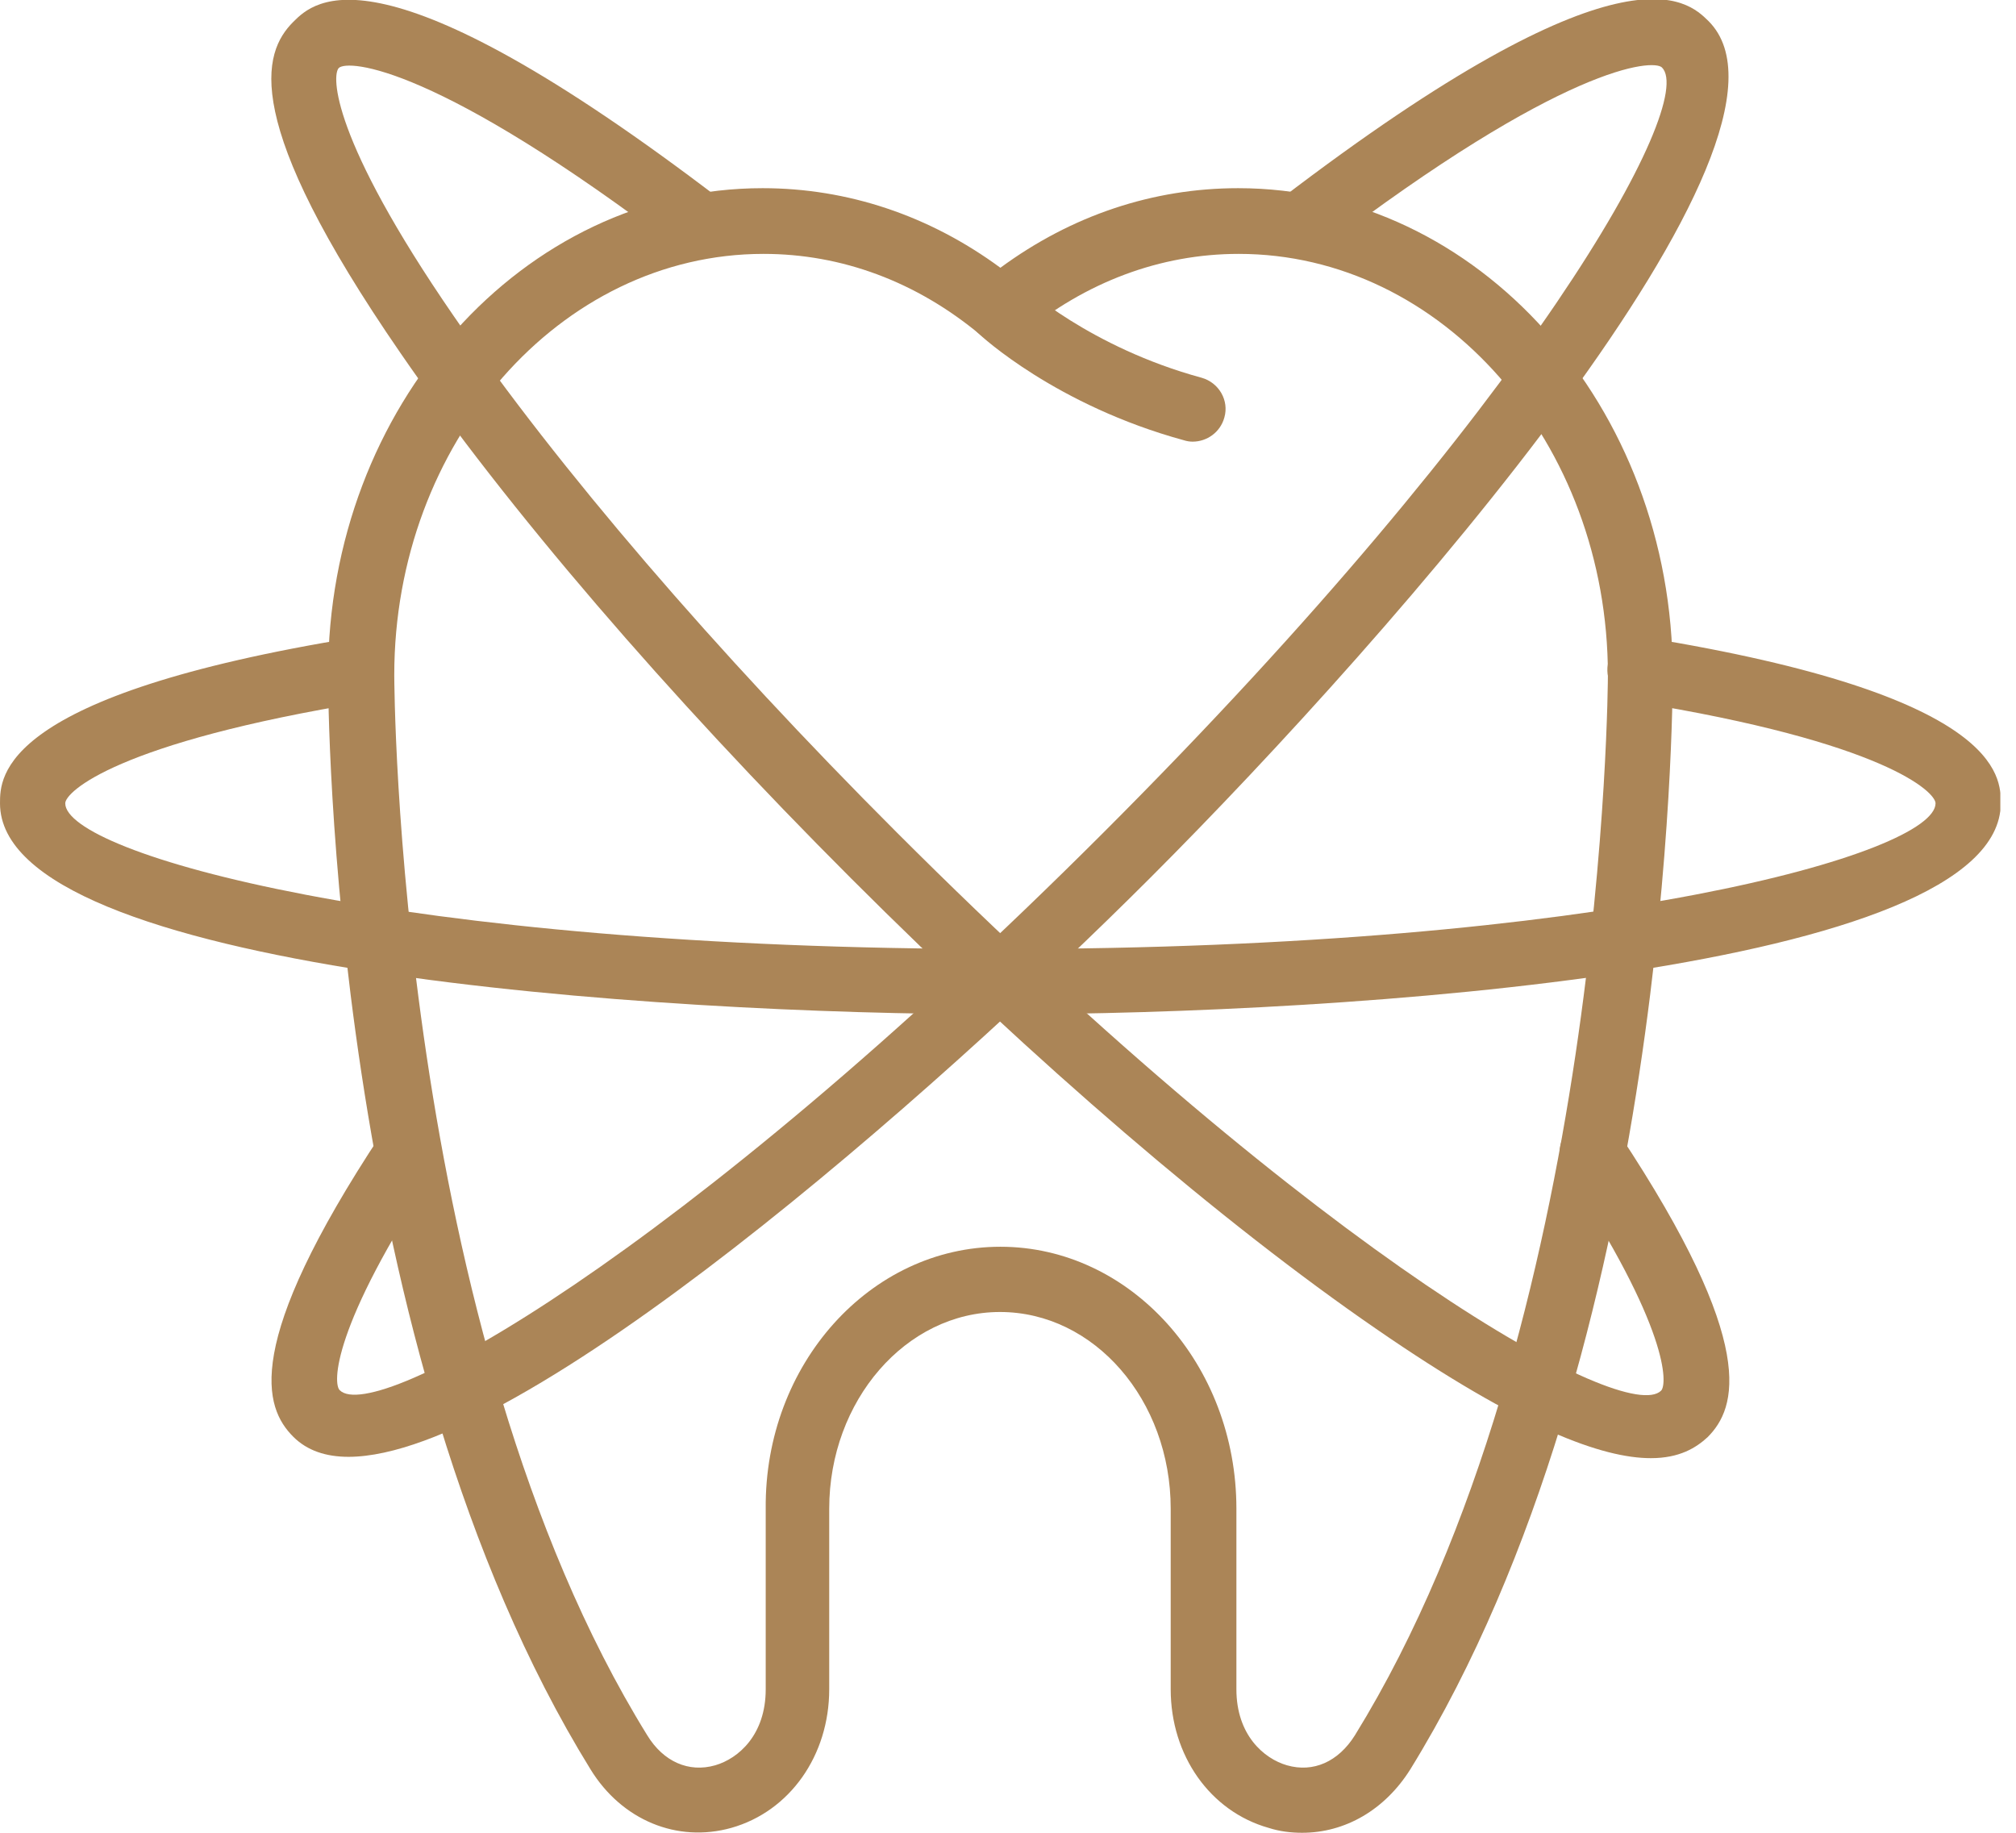 <?xml version="1.0" encoding="UTF-8"?> <svg xmlns="http://www.w3.org/2000/svg" width="44" height="40" viewBox="0 0 44 40" fill="none"> <g clip-path="url(#clip0_12_850)"> <path d="M26.029 9.639C25.971 9.639 25.903 9.629 25.844 9.61C23.054 8.849 21.415 7.337 21.347 7.268C21.064 6.995 21.044 6.546 21.317 6.263C21.59 5.981 22.039 5.961 22.322 6.234C22.332 6.244 23.786 7.58 26.225 8.244C26.605 8.351 26.829 8.741 26.722 9.112C26.634 9.434 26.342 9.639 26.029 9.639Z" fill="#AB8557"></path> <path d="M28.42 40C28.176 40 27.932 39.971 27.688 39.893C26.41 39.532 25.551 38.312 25.551 36.868V32.927C25.551 30.556 23.883 28.634 21.825 28.634C19.776 28.634 18.098 30.566 18.098 32.927V36.868C18.098 38.312 17.239 39.532 15.961 39.893C14.781 40.224 13.571 39.727 12.888 38.615C7.2 29.405 7.161 15.317 7.161 14.722C7.161 8.868 11.415 4.107 16.644 4.107C18.498 4.107 20.283 4.702 21.834 5.844C23.386 4.702 25.161 4.107 27.024 4.107C32.254 4.107 36.508 8.868 36.508 14.722C36.508 15.317 36.468 29.395 30.781 38.615C30.224 39.502 29.356 40 28.42 40ZM21.834 27.21C24.673 27.21 26.985 29.776 26.985 32.927V36.868C26.985 37.863 27.581 38.38 28.088 38.527C28.664 38.693 29.21 38.449 29.571 37.873C35.044 29.005 35.093 14.868 35.093 14.732C35.093 9.659 31.473 5.541 27.034 5.541C25.327 5.541 23.688 6.156 22.303 7.307C22.039 7.522 21.659 7.522 21.395 7.307C20 6.146 18.371 5.541 16.664 5.541C12.225 5.541 8.605 9.668 8.605 14.732C8.605 14.878 8.644 29.015 14.127 37.873C14.478 38.449 15.034 38.693 15.61 38.527C16.117 38.38 16.712 37.863 16.712 36.868V32.927C16.683 29.776 18.995 27.21 21.834 27.21Z" fill="#AB8557"></path> <path d="M21.834 22.137C14.283 22.137 0 21.18 0 17.532C0 16.946 0 15.171 7.756 13.912C8.146 13.854 8.507 14.117 8.576 14.498C8.634 14.888 8.371 15.249 7.99 15.317C2.537 16.205 1.424 17.288 1.424 17.532C1.424 18.615 8.624 20.712 21.834 20.712C35.034 20.712 42.244 18.615 42.244 17.532C42.244 17.288 41.132 16.195 35.678 15.317C35.288 15.258 35.024 14.888 35.093 14.498C35.151 14.107 35.522 13.844 35.912 13.912C43.668 15.171 43.668 16.946 43.668 17.532C43.658 21.18 29.376 22.137 21.834 22.137Z" fill="#AB8557"></path> <path d="M7.61 31.795C7.112 31.795 6.703 31.659 6.4 31.356C5.766 30.722 5.278 29.356 8.322 24.751C8.537 24.419 8.976 24.332 9.307 24.546C9.639 24.761 9.727 25.2 9.512 25.532C7.229 28.985 7.268 30.205 7.415 30.341C8.176 31.102 14.761 27.493 24.098 18.156C33.434 8.82 37.044 2.244 36.273 1.473C36.088 1.288 34.147 1.395 28.8 5.483C28.488 5.717 28.039 5.659 27.805 5.346C27.571 5.034 27.629 4.585 27.942 4.351C35.444 -1.385 36.829 0.01 37.288 0.459C39.864 3.034 30.449 13.815 25.112 19.151C20.371 23.893 11.405 31.785 7.61 31.795Z" fill="#AB8557"></path> <path d="M36.03 31.824C34.986 31.824 33.22 31.2 30.039 29.005C26.664 26.683 22.596 23.19 18.576 19.171C14.556 15.151 11.064 11.083 8.742 7.707C5.239 2.624 5.727 1.151 6.4 0.478C6.859 0.02 8.244 -1.366 15.747 4.371C16.059 4.605 16.117 5.054 15.883 5.366C15.649 5.678 15.2 5.737 14.888 5.502C9.522 1.405 7.591 1.298 7.395 1.483C7.239 1.639 7.22 3.005 9.903 6.898C12.176 10.205 15.61 14.205 19.571 18.166C28.908 27.503 35.483 31.112 36.254 30.351C36.391 30.215 36.439 28.995 34.156 25.541C33.942 25.21 34.03 24.771 34.361 24.556C34.693 24.341 35.132 24.429 35.347 24.761C38.391 29.356 37.903 30.732 37.269 31.366C37.015 31.6 36.654 31.824 36.03 31.824Z" fill="#AB8557"></path> </g> <defs> <clipPath id="clip0_12_850"> <rect width="43.658" height="40" fill="white"></rect> </clipPath> </defs> </svg> 